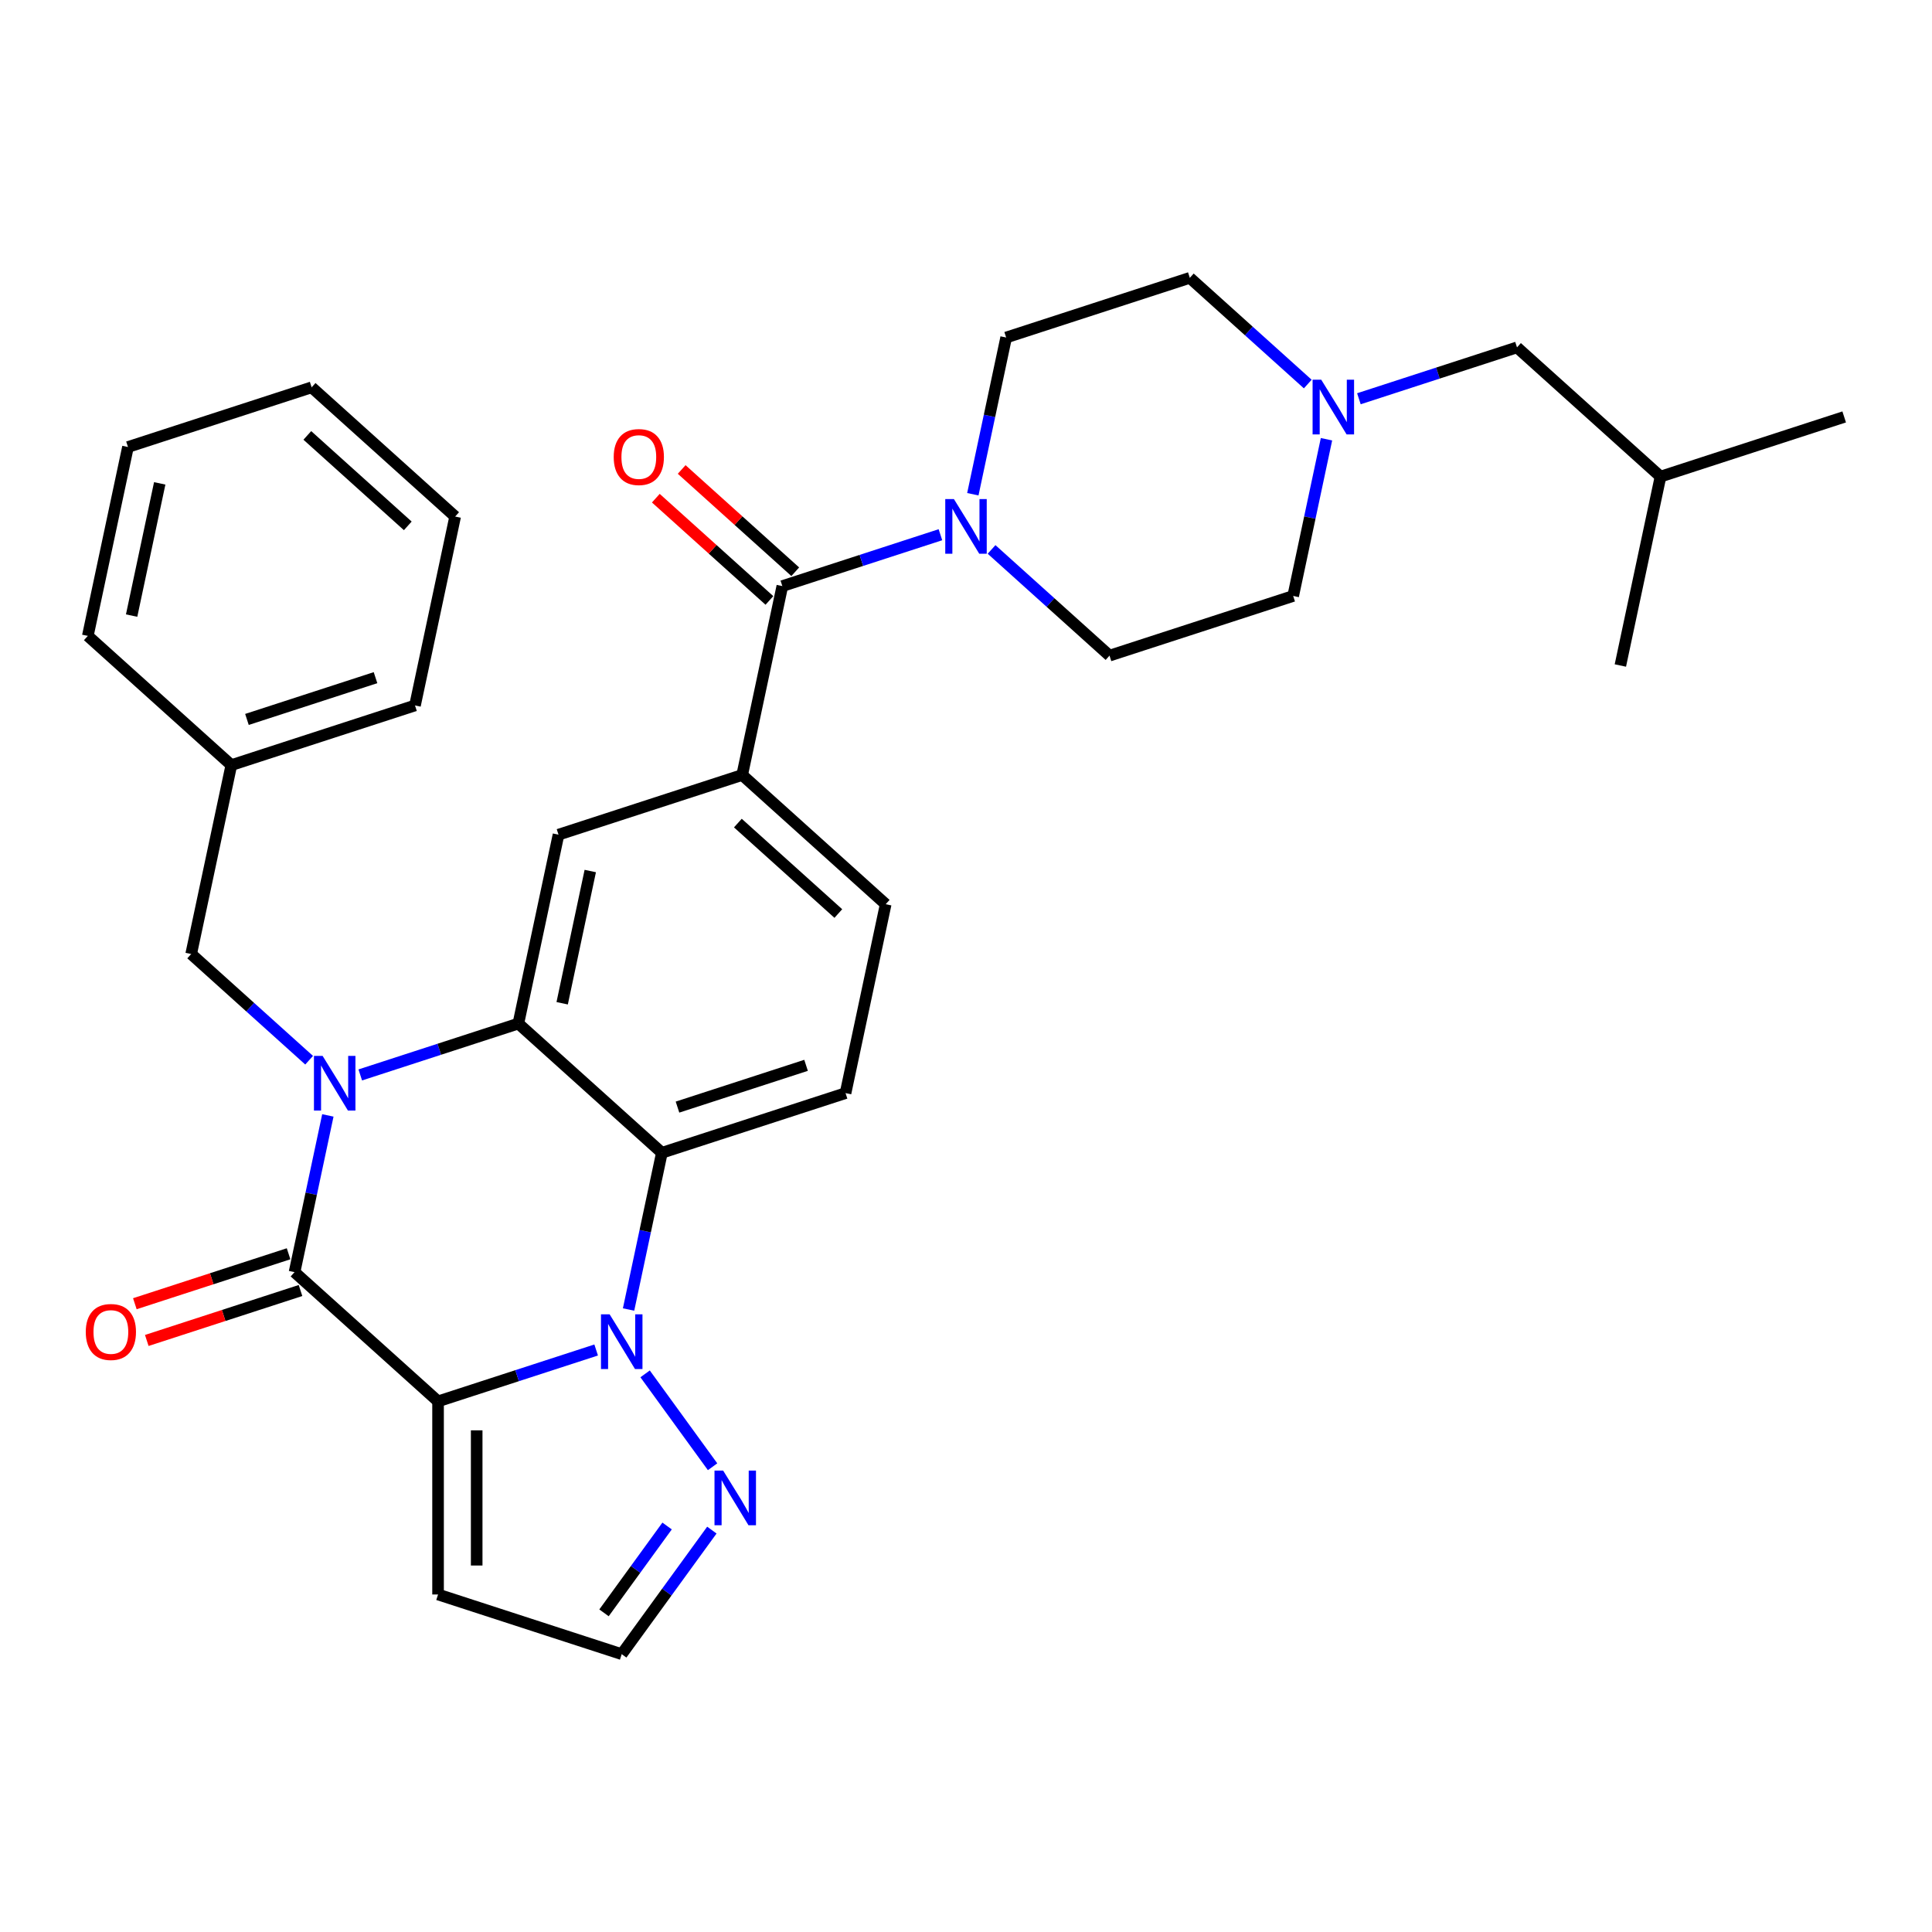 <?xml version='1.0' encoding='iso-8859-1'?>
<svg version='1.1' baseProfile='full'
              xmlns='http://www.w3.org/2000/svg'
                      xmlns:rdkit='http://www.rdkit.org/xml'
                      xmlns:xlink='http://www.w3.org/1999/xlink'
                  xml:space='preserve'
width='1000px' height='1000px' viewBox='0 0 1000 1000'>
<!-- END OF HEADER -->
<rect style='opacity:1.0;fill:#FFFFFF;stroke:none' width='1000' height='1000' x='0' y='0'> </rect>
<path class='bond-1' d='M 226.739,725.344 L 267.655,712.049' style='fill:none;fill-rule:evenodd;stroke:#000000;stroke-width:6px;stroke-linecap:butt;stroke-linejoin:miter;stroke-opacity:1' />
<path class='bond-1' d='M 267.655,712.049 L 308.57,698.755' style='fill:none;fill-rule:evenodd;stroke:#0000FF;stroke-width:6px;stroke-linecap:butt;stroke-linejoin:miter;stroke-opacity:1' />
<path class='bond-2' d='M 226.739,725.344 L 152.456,658.459' style='fill:none;fill-rule:evenodd;stroke:#000000;stroke-width:6px;stroke-linecap:butt;stroke-linejoin:miter;stroke-opacity:1' />
<path class='bond-10' d='M 226.739,725.344 L 226.739,825.301' style='fill:none;fill-rule:evenodd;stroke:#000000;stroke-width:6px;stroke-linecap:butt;stroke-linejoin:miter;stroke-opacity:1' />
<path class='bond-10' d='M 246.731,740.337 L 246.731,810.308' style='fill:none;fill-rule:evenodd;stroke:#000000;stroke-width:6px;stroke-linecap:butt;stroke-linejoin:miter;stroke-opacity:1' />
<path class='bond-0' d='M 169.699,577.338 L 161.077,617.898' style='fill:none;fill-rule:evenodd;stroke:#0000FF;stroke-width:6px;stroke-linecap:butt;stroke-linejoin:miter;stroke-opacity:1' />
<path class='bond-0' d='M 161.077,617.898 L 152.456,658.459' style='fill:none;fill-rule:evenodd;stroke:#000000;stroke-width:6px;stroke-linecap:butt;stroke-linejoin:miter;stroke-opacity:1' />
<path class='bond-3' d='M 186.473,556.385 L 227.388,543.091' style='fill:none;fill-rule:evenodd;stroke:#0000FF;stroke-width:6px;stroke-linecap:butt;stroke-linejoin:miter;stroke-opacity:1' />
<path class='bond-3' d='M 227.388,543.091 L 268.304,529.797' style='fill:none;fill-rule:evenodd;stroke:#000000;stroke-width:6px;stroke-linecap:butt;stroke-linejoin:miter;stroke-opacity:1' />
<path class='bond-12' d='M 160.004,548.769 L 129.48,521.285' style='fill:none;fill-rule:evenodd;stroke:#0000FF;stroke-width:6px;stroke-linecap:butt;stroke-linejoin:miter;stroke-opacity:1' />
<path class='bond-12' d='M 129.48,521.285 L 98.955,493.8' style='fill:none;fill-rule:evenodd;stroke:#000000;stroke-width:6px;stroke-linecap:butt;stroke-linejoin:miter;stroke-opacity:1' />
<path class='bond-4' d='M 325.344,677.802 L 333.966,637.242' style='fill:none;fill-rule:evenodd;stroke:#0000FF;stroke-width:6px;stroke-linecap:butt;stroke-linejoin:miter;stroke-opacity:1' />
<path class='bond-4' d='M 333.966,637.242 L 342.587,596.681' style='fill:none;fill-rule:evenodd;stroke:#000000;stroke-width:6px;stroke-linecap:butt;stroke-linejoin:miter;stroke-opacity:1' />
<path class='bond-6' d='M 333.904,711.108 L 368.833,759.184' style='fill:none;fill-rule:evenodd;stroke:#0000FF;stroke-width:6px;stroke-linecap:butt;stroke-linejoin:miter;stroke-opacity:1' />
<path class='bond-14' d='M 149.367,648.952 L 109.581,661.879' style='fill:none;fill-rule:evenodd;stroke:#000000;stroke-width:6px;stroke-linecap:butt;stroke-linejoin:miter;stroke-opacity:1' />
<path class='bond-14' d='M 109.581,661.879 L 69.795,674.807' style='fill:none;fill-rule:evenodd;stroke:#FF0000;stroke-width:6px;stroke-linecap:butt;stroke-linejoin:miter;stroke-opacity:1' />
<path class='bond-14' d='M 155.545,667.965 L 115.759,680.893' style='fill:none;fill-rule:evenodd;stroke:#000000;stroke-width:6px;stroke-linecap:butt;stroke-linejoin:miter;stroke-opacity:1' />
<path class='bond-14' d='M 115.759,680.893 L 75.973,693.82' style='fill:none;fill-rule:evenodd;stroke:#FF0000;stroke-width:6px;stroke-linecap:butt;stroke-linejoin:miter;stroke-opacity:1' />
<path class='bond-8' d='M 268.304,529.797 L 289.086,432.023' style='fill:none;fill-rule:evenodd;stroke:#000000;stroke-width:6px;stroke-linecap:butt;stroke-linejoin:miter;stroke-opacity:1' />
<path class='bond-8' d='M 290.976,519.287 L 305.524,450.845' style='fill:none;fill-rule:evenodd;stroke:#000000;stroke-width:6px;stroke-linecap:butt;stroke-linejoin:miter;stroke-opacity:1' />
<path class='bond-33' d='M 268.304,529.797 L 342.587,596.681' style='fill:none;fill-rule:evenodd;stroke:#000000;stroke-width:6px;stroke-linecap:butt;stroke-linejoin:miter;stroke-opacity:1' />
<path class='bond-11' d='M 342.587,596.681 L 437.653,565.793' style='fill:none;fill-rule:evenodd;stroke:#000000;stroke-width:6px;stroke-linecap:butt;stroke-linejoin:miter;stroke-opacity:1' />
<path class='bond-11' d='M 350.669,573.035 L 417.215,551.413' style='fill:none;fill-rule:evenodd;stroke:#000000;stroke-width:6px;stroke-linecap:butt;stroke-linejoin:miter;stroke-opacity:1' />
<path class='bond-5' d='M 404.934,303.361 L 384.152,401.134' style='fill:none;fill-rule:evenodd;stroke:#000000;stroke-width:6px;stroke-linecap:butt;stroke-linejoin:miter;stroke-opacity:1' />
<path class='bond-7' d='M 404.934,303.361 L 445.85,290.066' style='fill:none;fill-rule:evenodd;stroke:#000000;stroke-width:6px;stroke-linecap:butt;stroke-linejoin:miter;stroke-opacity:1' />
<path class='bond-7' d='M 445.85,290.066 L 486.766,276.772' style='fill:none;fill-rule:evenodd;stroke:#0000FF;stroke-width:6px;stroke-linecap:butt;stroke-linejoin:miter;stroke-opacity:1' />
<path class='bond-17' d='M 411.623,295.932 L 382.228,269.465' style='fill:none;fill-rule:evenodd;stroke:#000000;stroke-width:6px;stroke-linecap:butt;stroke-linejoin:miter;stroke-opacity:1' />
<path class='bond-17' d='M 382.228,269.465 L 352.833,242.998' style='fill:none;fill-rule:evenodd;stroke:#FF0000;stroke-width:6px;stroke-linecap:butt;stroke-linejoin:miter;stroke-opacity:1' />
<path class='bond-17' d='M 398.246,310.789 L 368.851,284.322' style='fill:none;fill-rule:evenodd;stroke:#000000;stroke-width:6px;stroke-linecap:butt;stroke-linejoin:miter;stroke-opacity:1' />
<path class='bond-17' d='M 368.851,284.322 L 339.456,257.855' style='fill:none;fill-rule:evenodd;stroke:#FF0000;stroke-width:6px;stroke-linecap:butt;stroke-linejoin:miter;stroke-opacity:1' />
<path class='bond-32' d='M 368.459,791.976 L 345.132,824.083' style='fill:none;fill-rule:evenodd;stroke:#0000FF;stroke-width:6px;stroke-linecap:butt;stroke-linejoin:miter;stroke-opacity:1' />
<path class='bond-32' d='M 345.132,824.083 L 321.805,856.19' style='fill:none;fill-rule:evenodd;stroke:#000000;stroke-width:6px;stroke-linecap:butt;stroke-linejoin:miter;stroke-opacity:1' />
<path class='bond-32' d='M 345.288,789.857 L 328.959,812.332' style='fill:none;fill-rule:evenodd;stroke:#0000FF;stroke-width:6px;stroke-linecap:butt;stroke-linejoin:miter;stroke-opacity:1' />
<path class='bond-32' d='M 328.959,812.332 L 312.629,834.807' style='fill:none;fill-rule:evenodd;stroke:#000000;stroke-width:6px;stroke-linecap:butt;stroke-linejoin:miter;stroke-opacity:1' />
<path class='bond-18' d='M 513.234,284.388 L 543.759,311.873' style='fill:none;fill-rule:evenodd;stroke:#0000FF;stroke-width:6px;stroke-linecap:butt;stroke-linejoin:miter;stroke-opacity:1' />
<path class='bond-18' d='M 543.759,311.873 L 574.283,339.357' style='fill:none;fill-rule:evenodd;stroke:#000000;stroke-width:6px;stroke-linecap:butt;stroke-linejoin:miter;stroke-opacity:1' />
<path class='bond-19' d='M 503.54,255.819 L 512.161,215.259' style='fill:none;fill-rule:evenodd;stroke:#0000FF;stroke-width:6px;stroke-linecap:butt;stroke-linejoin:miter;stroke-opacity:1' />
<path class='bond-19' d='M 512.161,215.259 L 520.782,174.699' style='fill:none;fill-rule:evenodd;stroke:#000000;stroke-width:6px;stroke-linecap:butt;stroke-linejoin:miter;stroke-opacity:1' />
<path class='bond-9' d='M 289.086,432.023 L 384.152,401.134' style='fill:none;fill-rule:evenodd;stroke:#000000;stroke-width:6px;stroke-linecap:butt;stroke-linejoin:miter;stroke-opacity:1' />
<path class='bond-34' d='M 384.152,401.134 L 458.435,468.019' style='fill:none;fill-rule:evenodd;stroke:#000000;stroke-width:6px;stroke-linecap:butt;stroke-linejoin:miter;stroke-opacity:1' />
<path class='bond-34' d='M 381.918,426.024 L 433.916,472.843' style='fill:none;fill-rule:evenodd;stroke:#000000;stroke-width:6px;stroke-linecap:butt;stroke-linejoin:miter;stroke-opacity:1' />
<path class='bond-15' d='M 226.739,825.301 L 321.805,856.19' style='fill:none;fill-rule:evenodd;stroke:#000000;stroke-width:6px;stroke-linecap:butt;stroke-linejoin:miter;stroke-opacity:1' />
<path class='bond-16' d='M 437.653,565.793 L 458.435,468.019' style='fill:none;fill-rule:evenodd;stroke:#000000;stroke-width:6px;stroke-linecap:butt;stroke-linejoin:miter;stroke-opacity:1' />
<path class='bond-23' d='M 98.955,493.8 L 119.738,396.027' style='fill:none;fill-rule:evenodd;stroke:#000000;stroke-width:6px;stroke-linecap:butt;stroke-linejoin:miter;stroke-opacity:1' />
<path class='bond-13' d='M 686.591,227.348 L 677.97,267.908' style='fill:none;fill-rule:evenodd;stroke:#0000FF;stroke-width:6px;stroke-linecap:butt;stroke-linejoin:miter;stroke-opacity:1' />
<path class='bond-13' d='M 677.97,267.908 L 669.349,308.468' style='fill:none;fill-rule:evenodd;stroke:#000000;stroke-width:6px;stroke-linecap:butt;stroke-linejoin:miter;stroke-opacity:1' />
<path class='bond-22' d='M 703.366,206.395 L 744.281,193.1' style='fill:none;fill-rule:evenodd;stroke:#0000FF;stroke-width:6px;stroke-linecap:butt;stroke-linejoin:miter;stroke-opacity:1' />
<path class='bond-22' d='M 744.281,193.1 L 785.197,179.806' style='fill:none;fill-rule:evenodd;stroke:#000000;stroke-width:6px;stroke-linecap:butt;stroke-linejoin:miter;stroke-opacity:1' />
<path class='bond-36' d='M 676.897,198.778 L 646.372,171.294' style='fill:none;fill-rule:evenodd;stroke:#0000FF;stroke-width:6px;stroke-linecap:butt;stroke-linejoin:miter;stroke-opacity:1' />
<path class='bond-36' d='M 646.372,171.294 L 615.848,143.81' style='fill:none;fill-rule:evenodd;stroke:#000000;stroke-width:6px;stroke-linecap:butt;stroke-linejoin:miter;stroke-opacity:1' />
<path class='bond-20' d='M 574.283,339.357 L 669.349,308.468' style='fill:none;fill-rule:evenodd;stroke:#000000;stroke-width:6px;stroke-linecap:butt;stroke-linejoin:miter;stroke-opacity:1' />
<path class='bond-21' d='M 520.782,174.699 L 615.848,143.81' style='fill:none;fill-rule:evenodd;stroke:#000000;stroke-width:6px;stroke-linecap:butt;stroke-linejoin:miter;stroke-opacity:1' />
<path class='bond-24' d='M 785.197,179.806 L 859.48,246.691' style='fill:none;fill-rule:evenodd;stroke:#000000;stroke-width:6px;stroke-linecap:butt;stroke-linejoin:miter;stroke-opacity:1' />
<path class='bond-25' d='M 119.738,396.027 L 214.803,365.138' style='fill:none;fill-rule:evenodd;stroke:#000000;stroke-width:6px;stroke-linecap:butt;stroke-linejoin:miter;stroke-opacity:1' />
<path class='bond-25' d='M 127.82,372.38 L 194.366,350.758' style='fill:none;fill-rule:evenodd;stroke:#000000;stroke-width:6px;stroke-linecap:butt;stroke-linejoin:miter;stroke-opacity:1' />
<path class='bond-26' d='M 119.738,396.027 L 45.455,329.142' style='fill:none;fill-rule:evenodd;stroke:#000000;stroke-width:6px;stroke-linecap:butt;stroke-linejoin:miter;stroke-opacity:1' />
<path class='bond-27' d='M 859.48,246.691 L 954.545,215.802' style='fill:none;fill-rule:evenodd;stroke:#000000;stroke-width:6px;stroke-linecap:butt;stroke-linejoin:miter;stroke-opacity:1' />
<path class='bond-28' d='M 859.48,246.691 L 838.697,344.464' style='fill:none;fill-rule:evenodd;stroke:#000000;stroke-width:6px;stroke-linecap:butt;stroke-linejoin:miter;stroke-opacity:1' />
<path class='bond-30' d='M 214.803,365.138 L 235.586,267.365' style='fill:none;fill-rule:evenodd;stroke:#000000;stroke-width:6px;stroke-linecap:butt;stroke-linejoin:miter;stroke-opacity:1' />
<path class='bond-29' d='M 45.455,329.142 L 66.237,231.368' style='fill:none;fill-rule:evenodd;stroke:#000000;stroke-width:6px;stroke-linecap:butt;stroke-linejoin:miter;stroke-opacity:1' />
<path class='bond-29' d='M 68.127,318.632 L 82.674,250.191' style='fill:none;fill-rule:evenodd;stroke:#000000;stroke-width:6px;stroke-linecap:butt;stroke-linejoin:miter;stroke-opacity:1' />
<path class='bond-31' d='M 66.237,231.368 L 161.303,200.48' style='fill:none;fill-rule:evenodd;stroke:#000000;stroke-width:6px;stroke-linecap:butt;stroke-linejoin:miter;stroke-opacity:1' />
<path class='bond-35' d='M 235.586,267.365 L 161.303,200.48' style='fill:none;fill-rule:evenodd;stroke:#000000;stroke-width:6px;stroke-linecap:butt;stroke-linejoin:miter;stroke-opacity:1' />
<path class='bond-35' d='M 211.066,272.188 L 159.068,225.369' style='fill:none;fill-rule:evenodd;stroke:#000000;stroke-width:6px;stroke-linecap:butt;stroke-linejoin:miter;stroke-opacity:1' />
<path  class='atom-1' d='M 166.981 546.531
L 176.257 561.525
Q 177.177 563.004, 178.656 565.683
Q 180.136 568.362, 180.216 568.522
L 180.216 546.531
L 183.974 546.531
L 183.974 574.839
L 180.096 574.839
L 170.14 558.446
Q 168.98 556.527, 167.741 554.328
Q 166.541 552.129, 166.181 551.449
L 166.181 574.839
L 162.503 574.839
L 162.503 546.531
L 166.981 546.531
' fill='#0000FF'/>
<path  class='atom-2' d='M 315.547 680.301
L 324.824 695.295
Q 325.743 696.774, 327.223 699.453
Q 328.702 702.132, 328.782 702.292
L 328.782 680.301
L 332.54 680.301
L 332.54 708.609
L 328.662 708.609
L 318.706 692.216
Q 317.547 690.297, 316.307 688.098
Q 315.108 685.899, 314.748 685.219
L 314.748 708.609
L 311.069 708.609
L 311.069 680.301
L 315.547 680.301
' fill='#0000FF'/>
<path  class='atom-7' d='M 374.301 761.168
L 383.577 776.162
Q 384.497 777.642, 385.976 780.32
Q 387.456 782.999, 387.536 783.159
L 387.536 761.168
L 391.294 761.168
L 391.294 789.477
L 387.416 789.477
L 377.46 773.083
Q 376.3 771.164, 375.061 768.965
Q 373.861 766.766, 373.502 766.086
L 373.502 789.477
L 369.823 789.477
L 369.823 761.168
L 374.301 761.168
' fill='#0000FF'/>
<path  class='atom-8' d='M 493.743 258.318
L 503.019 273.312
Q 503.938 274.791, 505.418 277.47
Q 506.897 280.149, 506.977 280.309
L 506.977 258.318
L 510.735 258.318
L 510.735 286.626
L 506.857 286.626
L 496.901 270.233
Q 495.742 268.314, 494.502 266.115
Q 493.303 263.916, 492.943 263.236
L 492.943 286.626
L 489.265 286.626
L 489.265 258.318
L 493.743 258.318
' fill='#0000FF'/>
<path  class='atom-14' d='M 683.874 196.541
L 693.15 211.534
Q 694.069 213.014, 695.549 215.693
Q 697.028 218.371, 697.108 218.531
L 697.108 196.541
L 700.867 196.541
L 700.867 224.849
L 696.988 224.849
L 687.032 208.456
Q 685.873 206.536, 684.633 204.337
Q 683.434 202.138, 683.074 201.459
L 683.074 224.849
L 679.396 224.849
L 679.396 196.541
L 683.874 196.541
' fill='#0000FF'/>
<path  class='atom-15' d='M 44.396 689.427
Q 44.396 682.63, 47.755 678.832
Q 51.113 675.033, 57.391 675.033
Q 63.668 675.033, 67.026 678.832
Q 70.385 682.63, 70.385 689.427
Q 70.385 696.304, 66.986 700.223
Q 63.588 704.101, 57.391 704.101
Q 51.153 704.101, 47.755 700.223
Q 44.396 696.344, 44.396 689.427
M 57.391 700.903
Q 61.709 700.903, 64.028 698.024
Q 66.387 695.105, 66.387 689.427
Q 66.387 683.87, 64.028 681.071
Q 61.709 678.232, 57.391 678.232
Q 53.072 678.232, 50.713 681.031
Q 48.394 683.83, 48.394 689.427
Q 48.394 695.145, 50.713 698.024
Q 53.072 700.903, 57.391 700.903
' fill='#FF0000'/>
<path  class='atom-18' d='M 317.657 236.556
Q 317.657 229.759, 321.015 225.96
Q 324.374 222.162, 330.651 222.162
Q 336.929 222.162, 340.287 225.96
Q 343.646 229.759, 343.646 236.556
Q 343.646 243.433, 340.247 247.351
Q 336.849 251.23, 330.651 251.23
Q 324.414 251.23, 321.015 247.351
Q 317.657 243.473, 317.657 236.556
M 330.651 248.031
Q 334.969 248.031, 337.288 245.152
Q 339.647 242.233, 339.647 236.556
Q 339.647 230.998, 337.288 228.199
Q 334.969 225.361, 330.651 225.361
Q 326.333 225.361, 323.974 228.159
Q 321.655 230.958, 321.655 236.556
Q 321.655 242.273, 323.974 245.152
Q 326.333 248.031, 330.651 248.031
' fill='#FF0000'/>
</svg>
